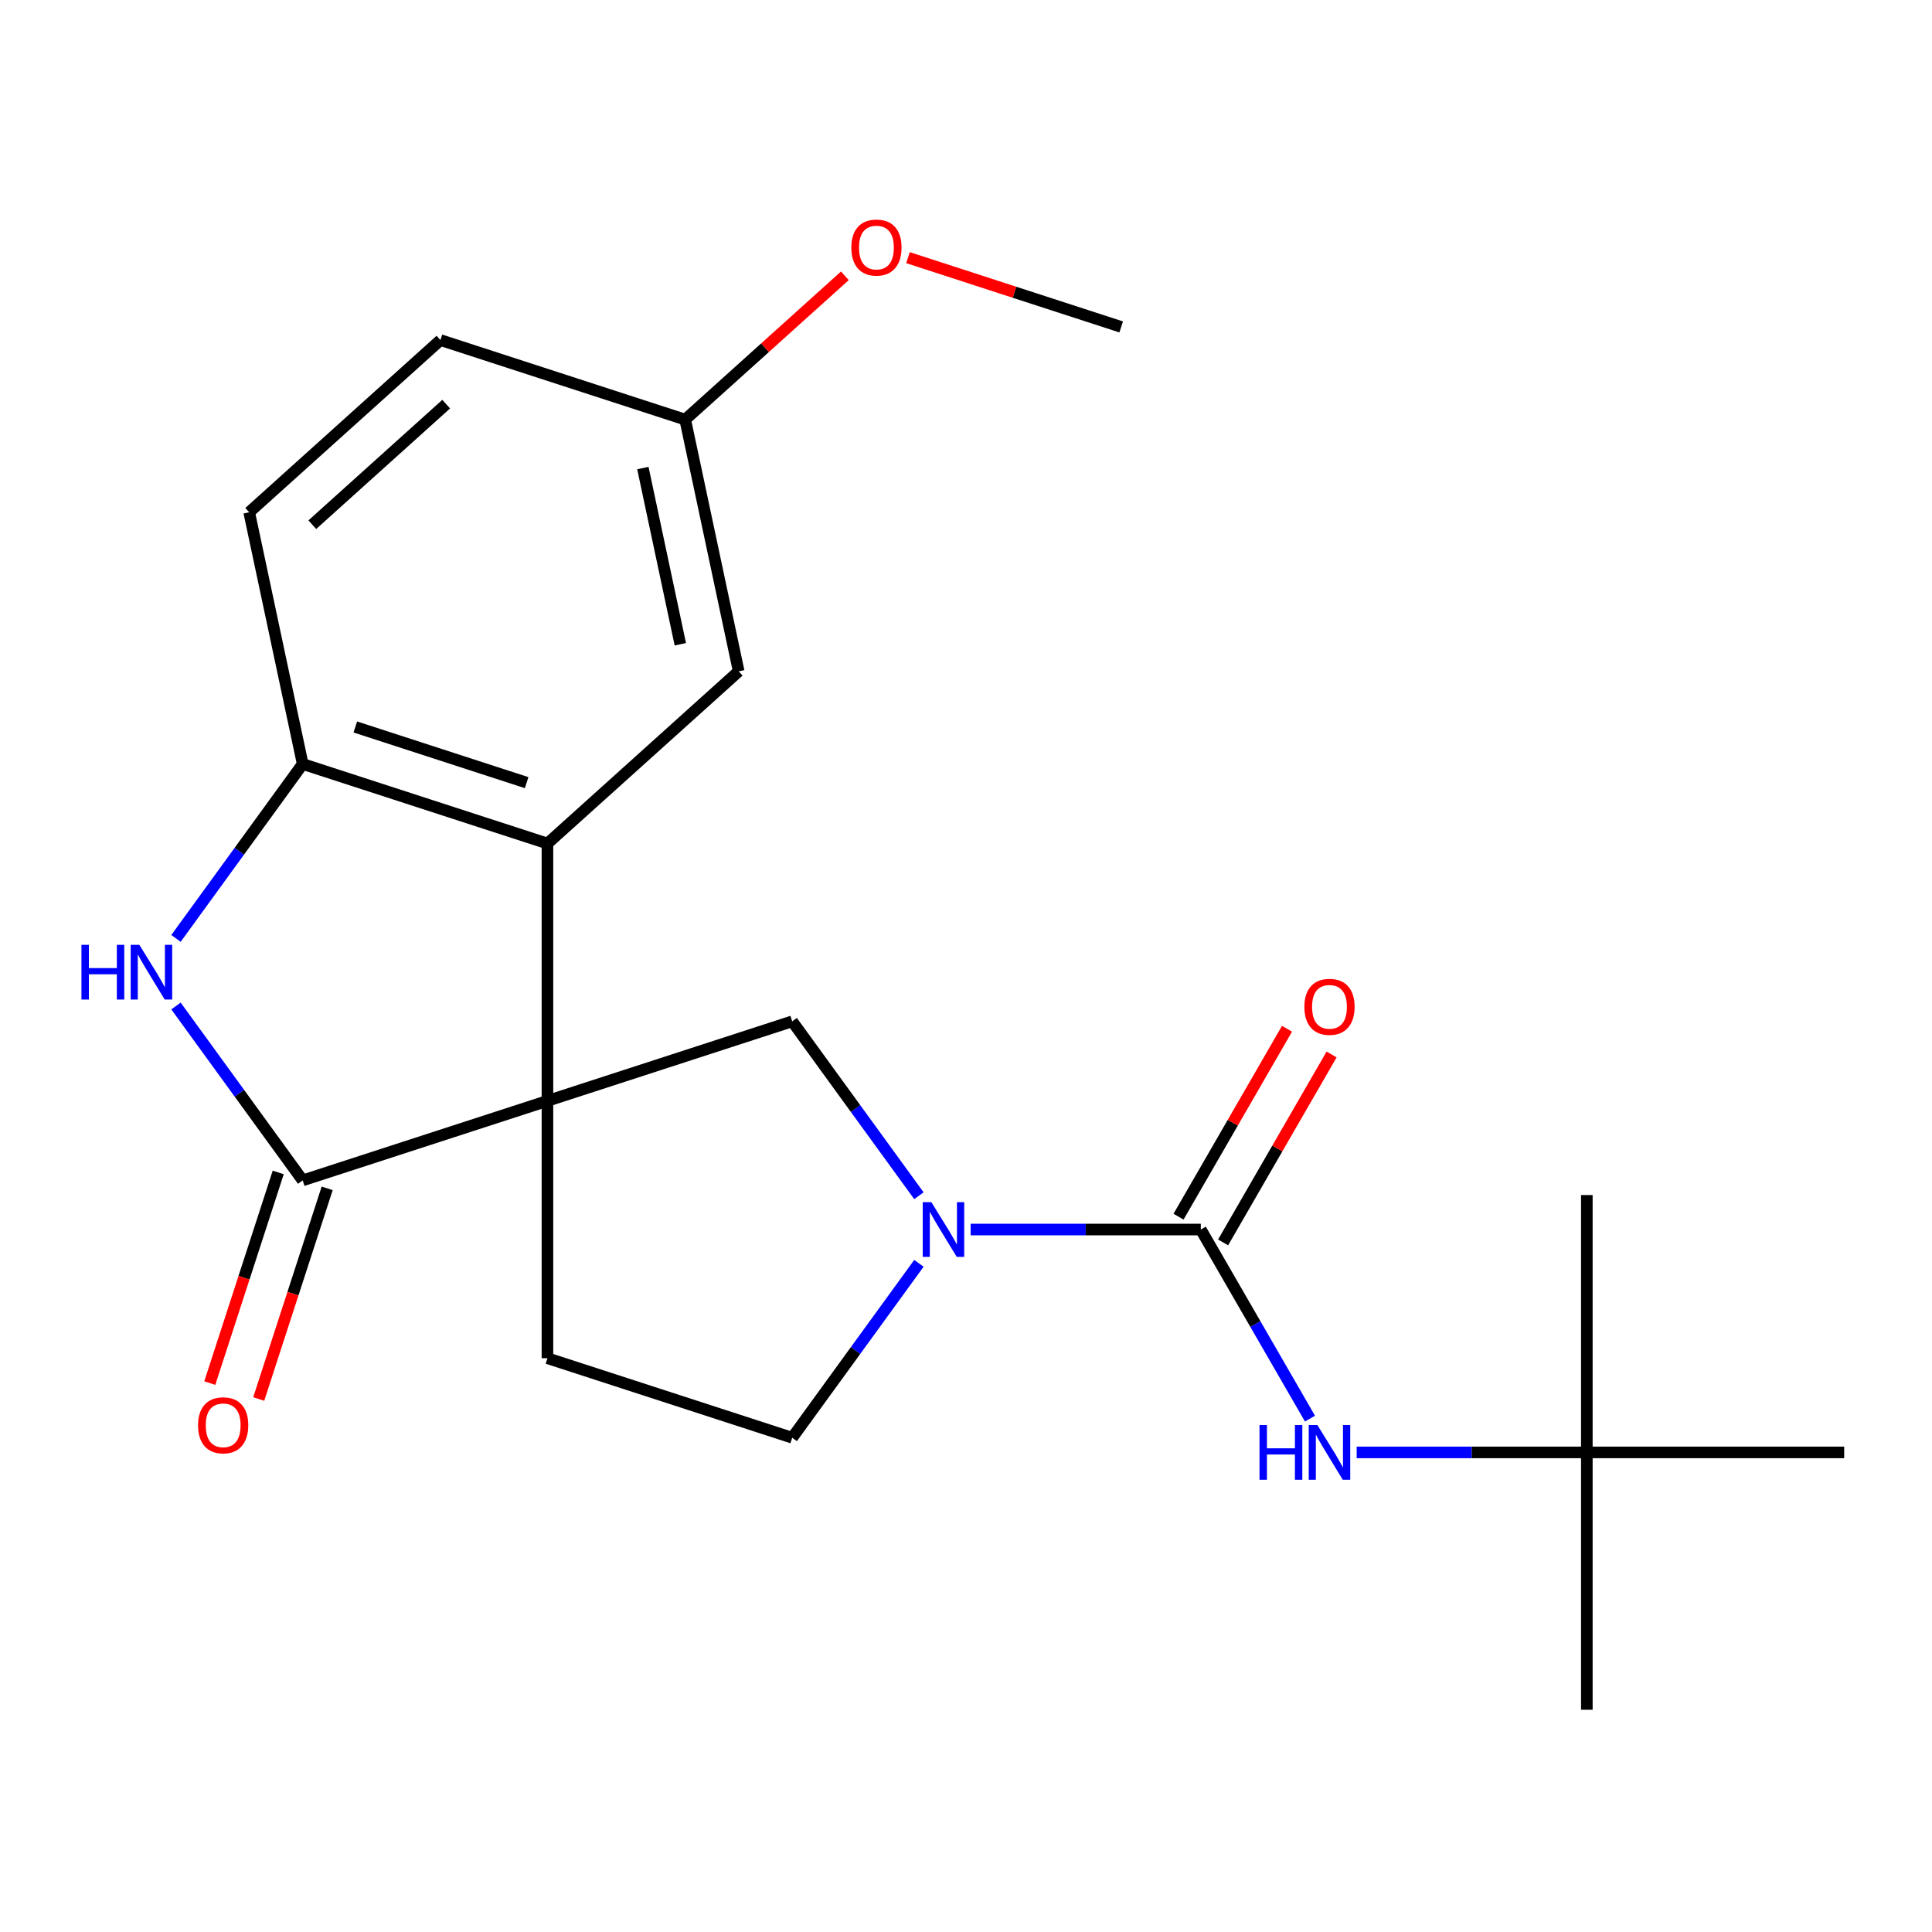 <?xml version='1.0' encoding='iso-8859-1'?>
<svg version='1.1' baseProfile='full'
              xmlns='http://www.w3.org/2000/svg'
                      xmlns:rdkit='http://www.rdkit.org/xml'
                      xmlns:xlink='http://www.w3.org/1999/xlink'
                  xml:space='preserve'
width='1000px' height='1000px' viewBox='0 0 1000 1000'>
<!-- END OF HEADER -->
<rect style='opacity:1.0;fill:#FFFFFF;stroke:none' width='1000' height='1000' x='0' y='0'> </rect>
<path class='bond-0' d='M 283.358,569.806 L 156.675,610.968' style='fill:none;fill-rule:evenodd;stroke:#000000;stroke-width:6px;stroke-linecap:butt;stroke-linejoin:miter;stroke-opacity:1' />
<path class='bond-2' d='M 283.358,569.806 L 283.358,436.603' style='fill:none;fill-rule:evenodd;stroke:#000000;stroke-width:6px;stroke-linecap:butt;stroke-linejoin:miter;stroke-opacity:1' />
<path class='bond-5' d='M 283.358,569.806 L 410.041,528.644' style='fill:none;fill-rule:evenodd;stroke:#000000;stroke-width:6px;stroke-linecap:butt;stroke-linejoin:miter;stroke-opacity:1' />
<path class='bond-7' d='M 283.358,569.806 L 283.358,703.008' style='fill:none;fill-rule:evenodd;stroke:#000000;stroke-width:6px;stroke-linecap:butt;stroke-linejoin:miter;stroke-opacity:1' />
<path class='bond-4' d='M 156.675,610.968 L 123.881,565.831' style='fill:none;fill-rule:evenodd;stroke:#000000;stroke-width:6px;stroke-linecap:butt;stroke-linejoin:miter;stroke-opacity:1' />
<path class='bond-4' d='M 123.881,565.831 L 91.088,520.694' style='fill:none;fill-rule:evenodd;stroke:#0000FF;stroke-width:6px;stroke-linecap:butt;stroke-linejoin:miter;stroke-opacity:1' />
<path class='bond-10' d='M 144.007,606.851 L 126.293,661.368' style='fill:none;fill-rule:evenodd;stroke:#000000;stroke-width:6px;stroke-linecap:butt;stroke-linejoin:miter;stroke-opacity:1' />
<path class='bond-10' d='M 126.293,661.368 L 108.58,715.885' style='fill:none;fill-rule:evenodd;stroke:#FF0000;stroke-width:6px;stroke-linecap:butt;stroke-linejoin:miter;stroke-opacity:1' />
<path class='bond-10' d='M 169.343,615.084 L 151.63,669.6' style='fill:none;fill-rule:evenodd;stroke:#000000;stroke-width:6px;stroke-linecap:butt;stroke-linejoin:miter;stroke-opacity:1' />
<path class='bond-10' d='M 151.63,669.6 L 133.916,724.117' style='fill:none;fill-rule:evenodd;stroke:#FF0000;stroke-width:6px;stroke-linecap:butt;stroke-linejoin:miter;stroke-opacity:1' />
<path class='bond-1' d='M 475.629,618.917 L 442.835,573.78' style='fill:none;fill-rule:evenodd;stroke:#0000FF;stroke-width:6px;stroke-linecap:butt;stroke-linejoin:miter;stroke-opacity:1' />
<path class='bond-1' d='M 442.835,573.78 L 410.041,528.644' style='fill:none;fill-rule:evenodd;stroke:#000000;stroke-width:6px;stroke-linecap:butt;stroke-linejoin:miter;stroke-opacity:1' />
<path class='bond-3' d='M 502.406,636.407 L 561.972,636.407' style='fill:none;fill-rule:evenodd;stroke:#0000FF;stroke-width:6px;stroke-linecap:butt;stroke-linejoin:miter;stroke-opacity:1' />
<path class='bond-3' d='M 561.972,636.407 L 621.539,636.407' style='fill:none;fill-rule:evenodd;stroke:#000000;stroke-width:6px;stroke-linecap:butt;stroke-linejoin:miter;stroke-opacity:1' />
<path class='bond-22' d='M 475.629,653.897 L 442.835,699.034' style='fill:none;fill-rule:evenodd;stroke:#0000FF;stroke-width:6px;stroke-linecap:butt;stroke-linejoin:miter;stroke-opacity:1' />
<path class='bond-22' d='M 442.835,699.034 L 410.041,744.17' style='fill:none;fill-rule:evenodd;stroke:#000000;stroke-width:6px;stroke-linecap:butt;stroke-linejoin:miter;stroke-opacity:1' />
<path class='bond-6' d='M 283.358,436.603 L 156.675,395.441' style='fill:none;fill-rule:evenodd;stroke:#000000;stroke-width:6px;stroke-linecap:butt;stroke-linejoin:miter;stroke-opacity:1' />
<path class='bond-6' d='M 272.588,405.092 L 183.91,376.279' style='fill:none;fill-rule:evenodd;stroke:#000000;stroke-width:6px;stroke-linecap:butt;stroke-linejoin:miter;stroke-opacity:1' />
<path class='bond-11' d='M 283.358,436.603 L 382.347,347.473' style='fill:none;fill-rule:evenodd;stroke:#000000;stroke-width:6px;stroke-linecap:butt;stroke-linejoin:miter;stroke-opacity:1' />
<path class='bond-8' d='M 621.539,636.407 L 649.79,685.34' style='fill:none;fill-rule:evenodd;stroke:#000000;stroke-width:6px;stroke-linecap:butt;stroke-linejoin:miter;stroke-opacity:1' />
<path class='bond-8' d='M 649.79,685.34 L 678.042,734.274' style='fill:none;fill-rule:evenodd;stroke:#0000FF;stroke-width:6px;stroke-linecap:butt;stroke-linejoin:miter;stroke-opacity:1' />
<path class='bond-12' d='M 633.074,643.067 L 661.153,594.434' style='fill:none;fill-rule:evenodd;stroke:#000000;stroke-width:6px;stroke-linecap:butt;stroke-linejoin:miter;stroke-opacity:1' />
<path class='bond-12' d='M 661.153,594.434 L 689.231,545.8' style='fill:none;fill-rule:evenodd;stroke:#FF0000;stroke-width:6px;stroke-linecap:butt;stroke-linejoin:miter;stroke-opacity:1' />
<path class='bond-12' d='M 610.003,629.747 L 638.082,581.113' style='fill:none;fill-rule:evenodd;stroke:#000000;stroke-width:6px;stroke-linecap:butt;stroke-linejoin:miter;stroke-opacity:1' />
<path class='bond-12' d='M 638.082,581.113 L 666.16,532.48' style='fill:none;fill-rule:evenodd;stroke:#FF0000;stroke-width:6px;stroke-linecap:butt;stroke-linejoin:miter;stroke-opacity:1' />
<path class='bond-23' d='M 91.088,485.714 L 123.881,440.578' style='fill:none;fill-rule:evenodd;stroke:#0000FF;stroke-width:6px;stroke-linecap:butt;stroke-linejoin:miter;stroke-opacity:1' />
<path class='bond-23' d='M 123.881,440.578 L 156.675,395.441' style='fill:none;fill-rule:evenodd;stroke:#000000;stroke-width:6px;stroke-linecap:butt;stroke-linejoin:miter;stroke-opacity:1' />
<path class='bond-14' d='M 156.675,395.441 L 128.98,265.149' style='fill:none;fill-rule:evenodd;stroke:#000000;stroke-width:6px;stroke-linecap:butt;stroke-linejoin:miter;stroke-opacity:1' />
<path class='bond-9' d='M 283.358,703.008 L 410.041,744.17' style='fill:none;fill-rule:evenodd;stroke:#000000;stroke-width:6px;stroke-linecap:butt;stroke-linejoin:miter;stroke-opacity:1' />
<path class='bond-13' d='M 702.21,751.764 L 761.776,751.764' style='fill:none;fill-rule:evenodd;stroke:#0000FF;stroke-width:6px;stroke-linecap:butt;stroke-linejoin:miter;stroke-opacity:1' />
<path class='bond-13' d='M 761.776,751.764 L 821.343,751.764' style='fill:none;fill-rule:evenodd;stroke:#000000;stroke-width:6px;stroke-linecap:butt;stroke-linejoin:miter;stroke-opacity:1' />
<path class='bond-15' d='M 382.347,347.473 L 354.653,217.181' style='fill:none;fill-rule:evenodd;stroke:#000000;stroke-width:6px;stroke-linecap:butt;stroke-linejoin:miter;stroke-opacity:1' />
<path class='bond-15' d='M 352.135,333.468 L 332.748,242.264' style='fill:none;fill-rule:evenodd;stroke:#000000;stroke-width:6px;stroke-linecap:butt;stroke-linejoin:miter;stroke-opacity:1' />
<path class='bond-18' d='M 821.343,751.764 L 821.343,884.967' style='fill:none;fill-rule:evenodd;stroke:#000000;stroke-width:6px;stroke-linecap:butt;stroke-linejoin:miter;stroke-opacity:1' />
<path class='bond-19' d='M 821.343,751.764 L 821.343,618.561' style='fill:none;fill-rule:evenodd;stroke:#000000;stroke-width:6px;stroke-linecap:butt;stroke-linejoin:miter;stroke-opacity:1' />
<path class='bond-20' d='M 821.343,751.764 L 954.545,751.764' style='fill:none;fill-rule:evenodd;stroke:#000000;stroke-width:6px;stroke-linecap:butt;stroke-linejoin:miter;stroke-opacity:1' />
<path class='bond-16' d='M 128.98,265.149 L 227.969,176.019' style='fill:none;fill-rule:evenodd;stroke:#000000;stroke-width:6px;stroke-linecap:butt;stroke-linejoin:miter;stroke-opacity:1' />
<path class='bond-16' d='M 161.655,271.577 L 230.947,209.186' style='fill:none;fill-rule:evenodd;stroke:#000000;stroke-width:6px;stroke-linecap:butt;stroke-linejoin:miter;stroke-opacity:1' />
<path class='bond-17' d='M 354.653,217.181 L 395.982,179.968' style='fill:none;fill-rule:evenodd;stroke:#000000;stroke-width:6px;stroke-linecap:butt;stroke-linejoin:miter;stroke-opacity:1' />
<path class='bond-17' d='M 395.982,179.968 L 437.311,142.755' style='fill:none;fill-rule:evenodd;stroke:#FF0000;stroke-width:6px;stroke-linecap:butt;stroke-linejoin:miter;stroke-opacity:1' />
<path class='bond-24' d='M 354.653,217.181 L 227.969,176.019' style='fill:none;fill-rule:evenodd;stroke:#000000;stroke-width:6px;stroke-linecap:butt;stroke-linejoin:miter;stroke-opacity:1' />
<path class='bond-21' d='M 469.972,133.357 L 525.148,151.285' style='fill:none;fill-rule:evenodd;stroke:#FF0000;stroke-width:6px;stroke-linecap:butt;stroke-linejoin:miter;stroke-opacity:1' />
<path class='bond-21' d='M 525.148,151.285 L 580.325,169.213' style='fill:none;fill-rule:evenodd;stroke:#000000;stroke-width:6px;stroke-linecap:butt;stroke-linejoin:miter;stroke-opacity:1' />
<path  class='atom-2' d='M 482.076 622.247
L 491.356 637.247
Q 492.276 638.727, 493.756 641.407
Q 495.236 644.087, 495.316 644.247
L 495.316 622.247
L 499.076 622.247
L 499.076 650.567
L 495.196 650.567
L 485.236 634.167
Q 484.076 632.247, 482.836 630.047
Q 481.636 627.847, 481.276 627.167
L 481.276 650.567
L 477.596 650.567
L 477.596 622.247
L 482.076 622.247
' fill='#0000FF'/>
<path  class='atom-5' d='M 42.16 489.044
L 46 489.044
L 46 501.084
L 60.48 501.084
L 60.48 489.044
L 64.32 489.044
L 64.32 517.364
L 60.48 517.364
L 60.48 504.284
L 46 504.284
L 46 517.364
L 42.16 517.364
L 42.16 489.044
' fill='#0000FF'/>
<path  class='atom-5' d='M 72.12 489.044
L 81.4 504.044
Q 82.32 505.524, 83.8 508.204
Q 85.28 510.884, 85.36 511.044
L 85.36 489.044
L 89.12 489.044
L 89.12 517.364
L 85.24 517.364
L 75.28 500.964
Q 74.12 499.044, 72.88 496.844
Q 71.68 494.644, 71.32 493.964
L 71.32 517.364
L 67.64 517.364
L 67.64 489.044
L 72.12 489.044
' fill='#0000FF'/>
<path  class='atom-9' d='M 651.92 737.604
L 655.76 737.604
L 655.76 749.644
L 670.24 749.644
L 670.24 737.604
L 674.08 737.604
L 674.08 765.924
L 670.24 765.924
L 670.24 752.844
L 655.76 752.844
L 655.76 765.924
L 651.92 765.924
L 651.92 737.604
' fill='#0000FF'/>
<path  class='atom-9' d='M 681.88 737.604
L 691.16 752.604
Q 692.08 754.084, 693.56 756.764
Q 695.04 759.444, 695.12 759.604
L 695.12 737.604
L 698.88 737.604
L 698.88 765.924
L 695 765.924
L 685.04 749.524
Q 683.88 747.604, 682.64 745.404
Q 681.44 743.204, 681.08 742.524
L 681.08 765.924
L 677.4 765.924
L 677.4 737.604
L 681.88 737.604
' fill='#0000FF'/>
<path  class='atom-11' d='M 102.513 737.731
Q 102.513 730.931, 105.873 727.131
Q 109.233 723.331, 115.513 723.331
Q 121.793 723.331, 125.153 727.131
Q 128.513 730.931, 128.513 737.731
Q 128.513 744.611, 125.113 748.531
Q 121.713 752.411, 115.513 752.411
Q 109.273 752.411, 105.873 748.531
Q 102.513 744.651, 102.513 737.731
M 115.513 749.211
Q 119.833 749.211, 122.153 746.331
Q 124.513 743.411, 124.513 737.731
Q 124.513 732.171, 122.153 729.371
Q 119.833 726.531, 115.513 726.531
Q 111.193 726.531, 108.833 729.331
Q 106.513 732.131, 106.513 737.731
Q 106.513 743.451, 108.833 746.331
Q 111.193 749.211, 115.513 749.211
' fill='#FF0000'/>
<path  class='atom-13' d='M 675.14 521.13
Q 675.14 514.33, 678.5 510.53
Q 681.86 506.73, 688.14 506.73
Q 694.42 506.73, 697.78 510.53
Q 701.14 514.33, 701.14 521.13
Q 701.14 528.01, 697.74 531.93
Q 694.34 535.81, 688.14 535.81
Q 681.9 535.81, 678.5 531.93
Q 675.14 528.05, 675.14 521.13
M 688.14 532.61
Q 692.46 532.61, 694.78 529.73
Q 697.14 526.81, 697.14 521.13
Q 697.14 515.57, 694.78 512.77
Q 692.46 509.93, 688.14 509.93
Q 683.82 509.93, 681.46 512.73
Q 679.14 515.53, 679.14 521.13
Q 679.14 526.85, 681.46 529.73
Q 683.82 532.61, 688.14 532.61
' fill='#FF0000'/>
<path  class='atom-18' d='M 440.642 128.131
Q 440.642 121.331, 444.002 117.531
Q 447.362 113.731, 453.642 113.731
Q 459.922 113.731, 463.282 117.531
Q 466.642 121.331, 466.642 128.131
Q 466.642 135.011, 463.242 138.931
Q 459.842 142.811, 453.642 142.811
Q 447.402 142.811, 444.002 138.931
Q 440.642 135.051, 440.642 128.131
M 453.642 139.611
Q 457.962 139.611, 460.282 136.731
Q 462.642 133.811, 462.642 128.131
Q 462.642 122.571, 460.282 119.771
Q 457.962 116.931, 453.642 116.931
Q 449.322 116.931, 446.962 119.731
Q 444.642 122.531, 444.642 128.131
Q 444.642 133.851, 446.962 136.731
Q 449.322 139.611, 453.642 139.611
' fill='#FF0000'/>
</svg>
